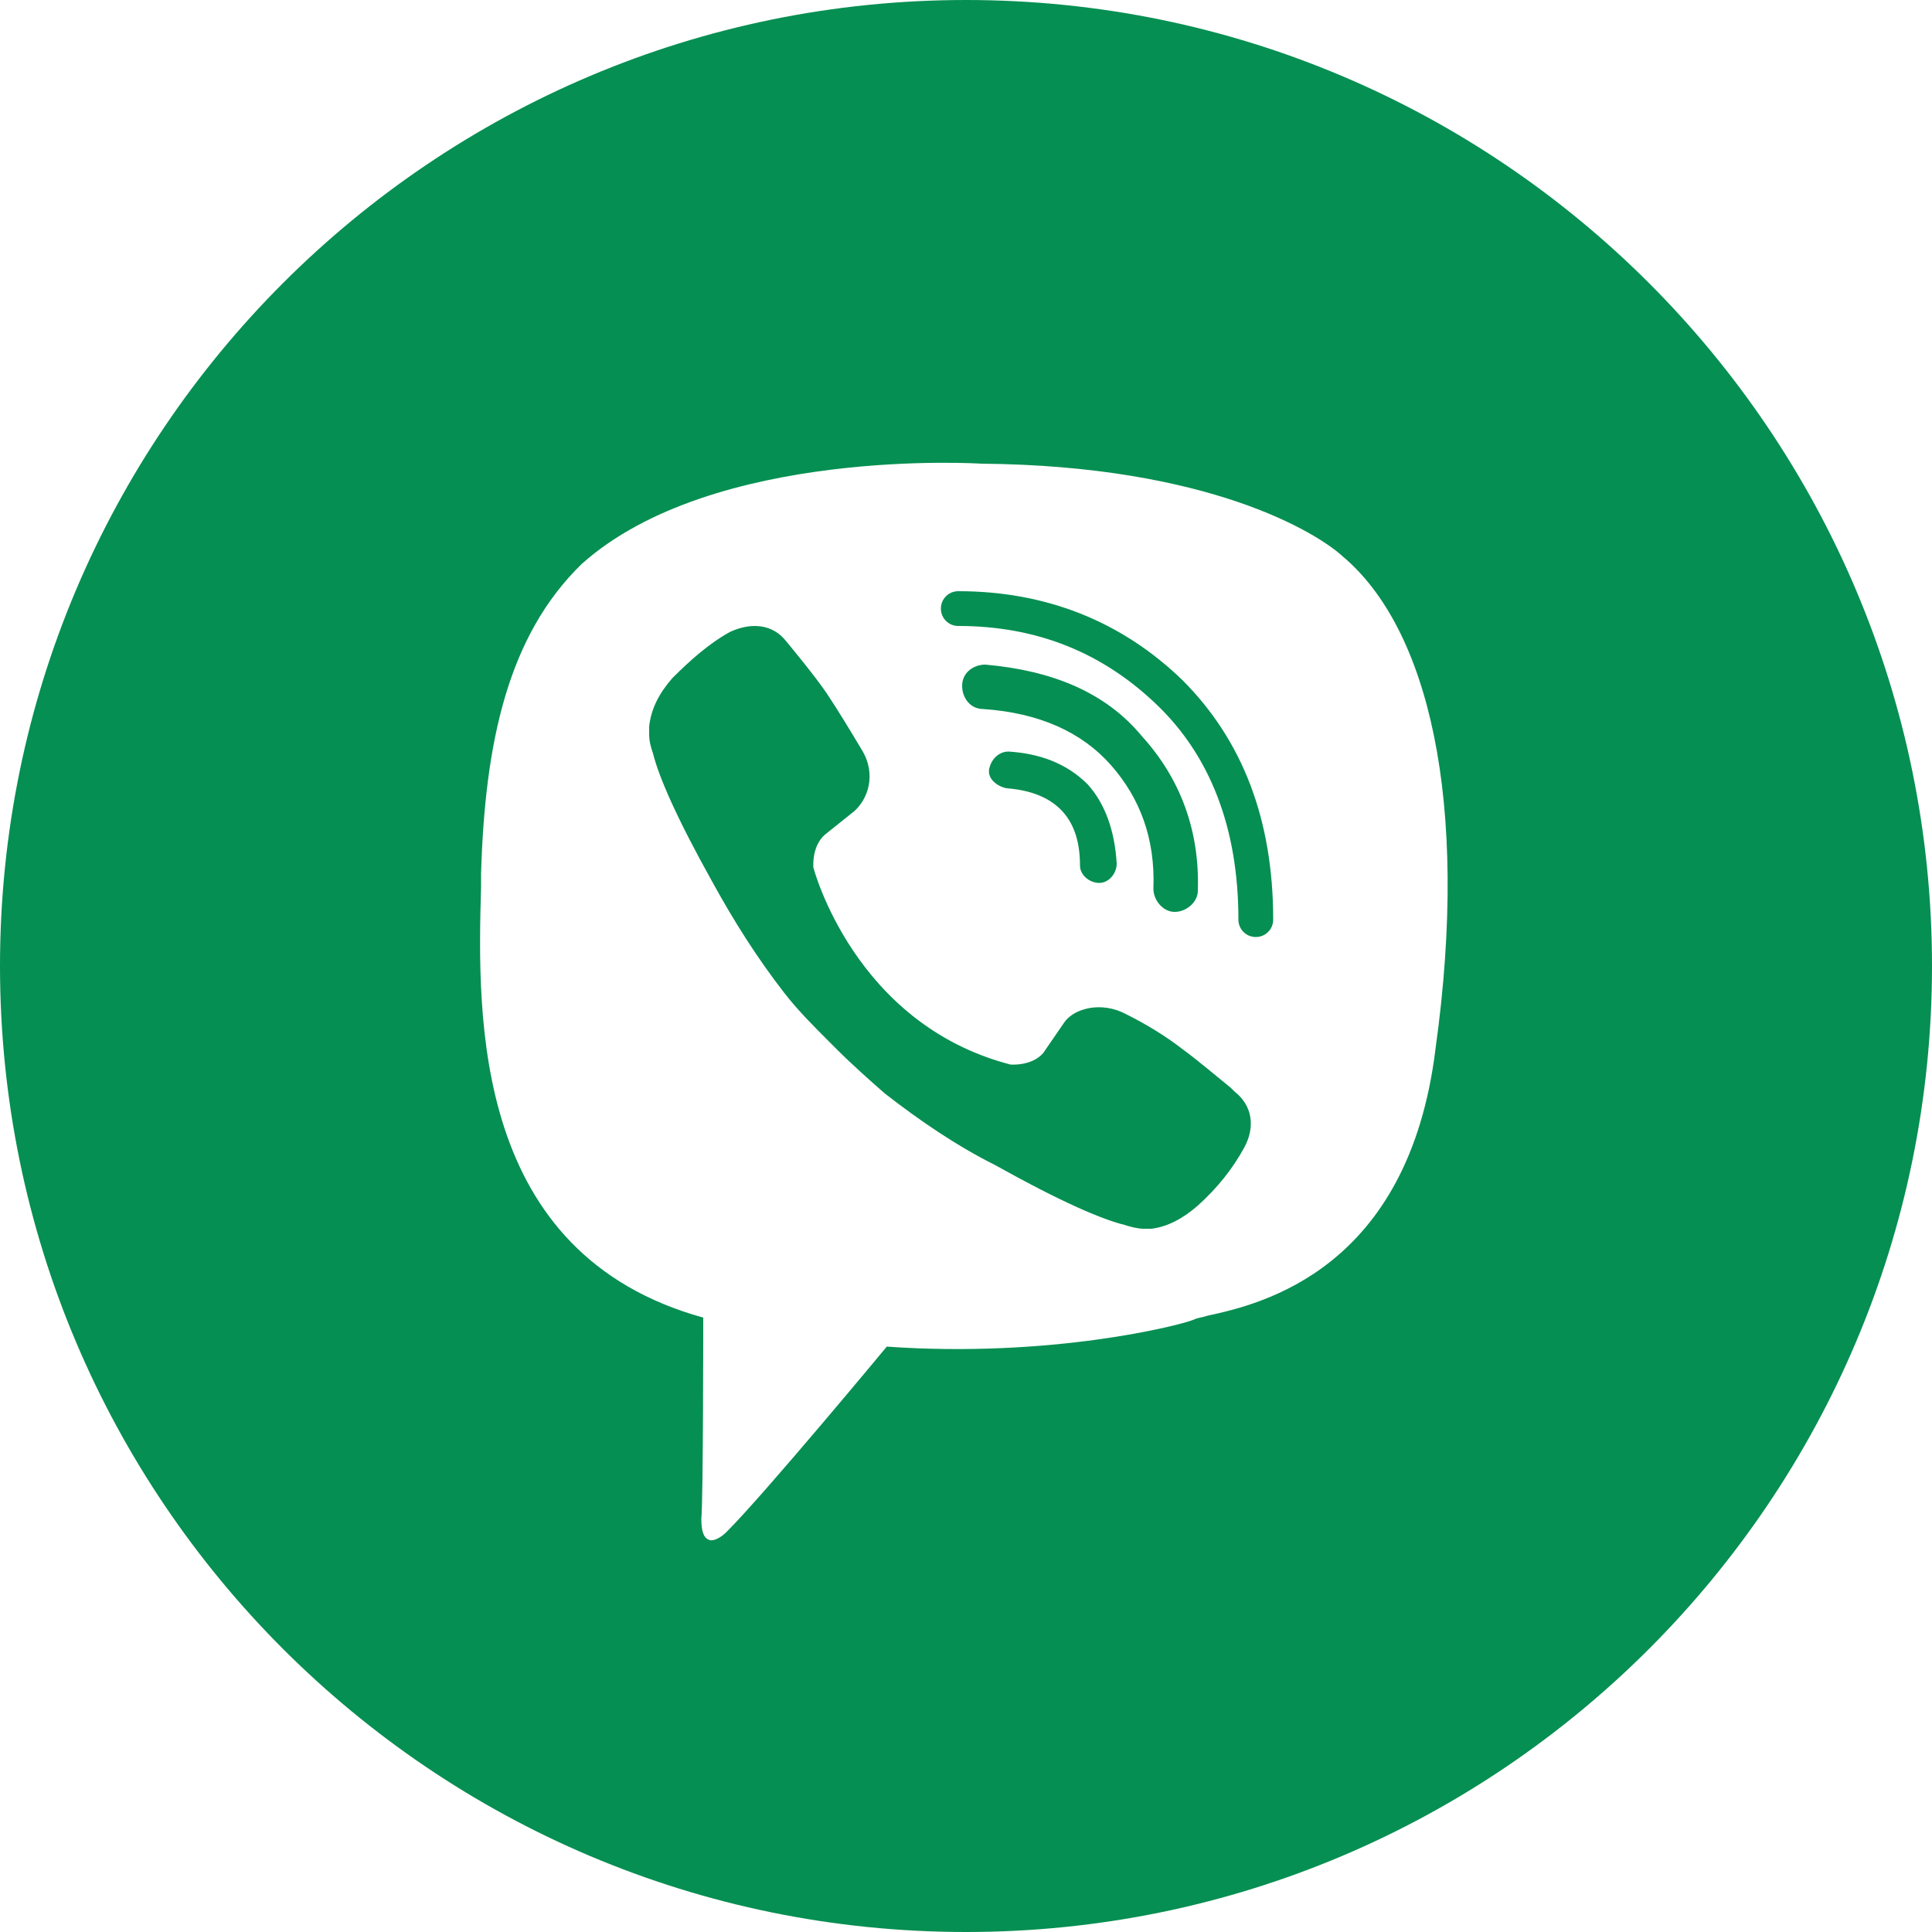 <?xml version="1.0" encoding="UTF-8"?> <svg xmlns="http://www.w3.org/2000/svg" xmlns:xlink="http://www.w3.org/1999/xlink" version="1.1" id="Шар_1" x="0px" y="0px" viewBox="0 0 100 100" style="enable-background:new 0 0 100 100;" xml:space="preserve"> <style type="text/css"> .st0{fill-rule:evenodd;clip-rule:evenodd;fill:#068F52;} </style> <path class="st0" d="M50,100c27.6,0,50-22.4,50-50S77.6,0,50,0S0,22.4,0,50S22.4,100,50,100z M69.5,28.8c-1.3-1.2-6.9-4.7-18.7-4.8 c0,0-13.9-0.9-20.7,5.2c-3.8,3.7-5,9.2-5.2,16c0,0.2,0,0.5,0,0.7c-0.2,6.9-0.4,19,11.5,22.3c0,0,0,9.5-0.1,10.4c0,0.6,0.1,1,0.4,1.1 c0.2,0.1,0.6-0.1,0.9-0.4c2-2,8.3-9.6,8.3-9.6c8.5,0.6,15.2-1.1,15.9-1.4c0.2-0.1,0.4-0.1,0.7-0.2h0c2.8-0.6,10.4-2.4,11.8-13.8 C76.1,41.4,73.9,32.5,69.5,28.8z M48.7,31.5c0-0.5,0.4-0.9,0.9-0.9c4.6,0,8.5,1.6,11.6,4.6c3.1,3.1,4.7,7.2,4.7,12.4 c0,0.5-0.4,0.9-0.9,0.9c-0.5,0-0.9-0.4-0.9-0.9c0-4.8-1.5-8.5-4.2-11.1c-2.8-2.7-6.2-4.1-10.3-4.1C49.1,32.4,48.7,32,48.7,31.5z M51,34.4c-0.6,0-1.2,0.4-1.2,1.1c0,0.6,0.4,1.2,1.1,1.2c2.9,0.2,5.1,1.2,6.6,2.9c1.5,1.7,2.3,3.8,2.2,6.4c0,0.6,0.5,1.2,1.1,1.2 c0.6,0,1.2-0.5,1.2-1.1c0.1-3.1-0.9-5.8-2.9-8l0,0C57.2,35.8,54.4,34.7,51,34.4z M52.2,38.9c-0.5,0-0.9,0.4-1,0.9s0.4,0.9,0.9,1 c1.3,0.1,2.2,0.5,2.8,1.1c0.6,0.6,1,1.5,1,2.9c0,0.5,0.5,0.9,1,0.9c0.5,0,0.9-0.5,0.9-1c-0.1-1.7-0.6-3.1-1.5-4.1 C55.2,39.5,53.8,39,52.2,38.9z M54,54.5c-0.6,0.7-1.7,0.6-1.7,0.6c-8.1-2.1-10.2-10.2-10.2-10.2s-0.1-1.1,0.6-1.7l1.5-1.2 c0.7-0.6,1.2-1.9,0.4-3.2c-0.6-1-1.2-2-1.8-2.9c-0.6-0.9-2.1-2.7-2.1-2.7c-0.7-0.9-1.8-1-2.9-0.5c0,0,0,0,0,0c0,0,0,0,0,0 c-1.1,0.6-2.1,1.5-3,2.4c0,0,0,0,0,0c0,0,0,0,0,0c-0.7,0.8-1.1,1.6-1.2,2.5c0,0.1,0,0.2,0,0.4c0,0.4,0.1,0.7,0.2,1l0,0 c0.3,1.2,1.2,3.3,3.1,6.7c1.1,2,2.3,3.9,3.7,5.7c0.7,0.9,1.5,1.7,2.3,2.5l0,0l0,0c0,0,0,0,0.1,0.1l0.1,0.1l0.1,0.1l0.1,0.1 c0.8,0.8,1.7,1.6,2.5,2.3c1.8,1.4,3.7,2.7,5.7,3.7c3.4,1.9,5.5,2.8,6.7,3.1l0,0c0.3,0.1,0.7,0.2,1,0.2c0.1,0,0.2,0,0.4,0 c0.8-0.1,1.6-0.5,2.4-1.2c0,0,0,0,0,0c0,0,0,0,0,0c0,0,0,0,0,0c1-0.9,1.8-1.9,2.4-3c0,0,0,0,0,0l0,0v0c0,0,0,0,0,0 c0.6-1.1,0.4-2.2-0.5-2.9c0,0-0.1-0.1-0.2-0.2c-0.5-0.4-1.8-1.5-2.5-2c-0.9-0.7-1.9-1.3-2.9-1.8c-1.3-0.7-2.7-0.3-3.2,0.4L54,54.5z"></path> </svg> 